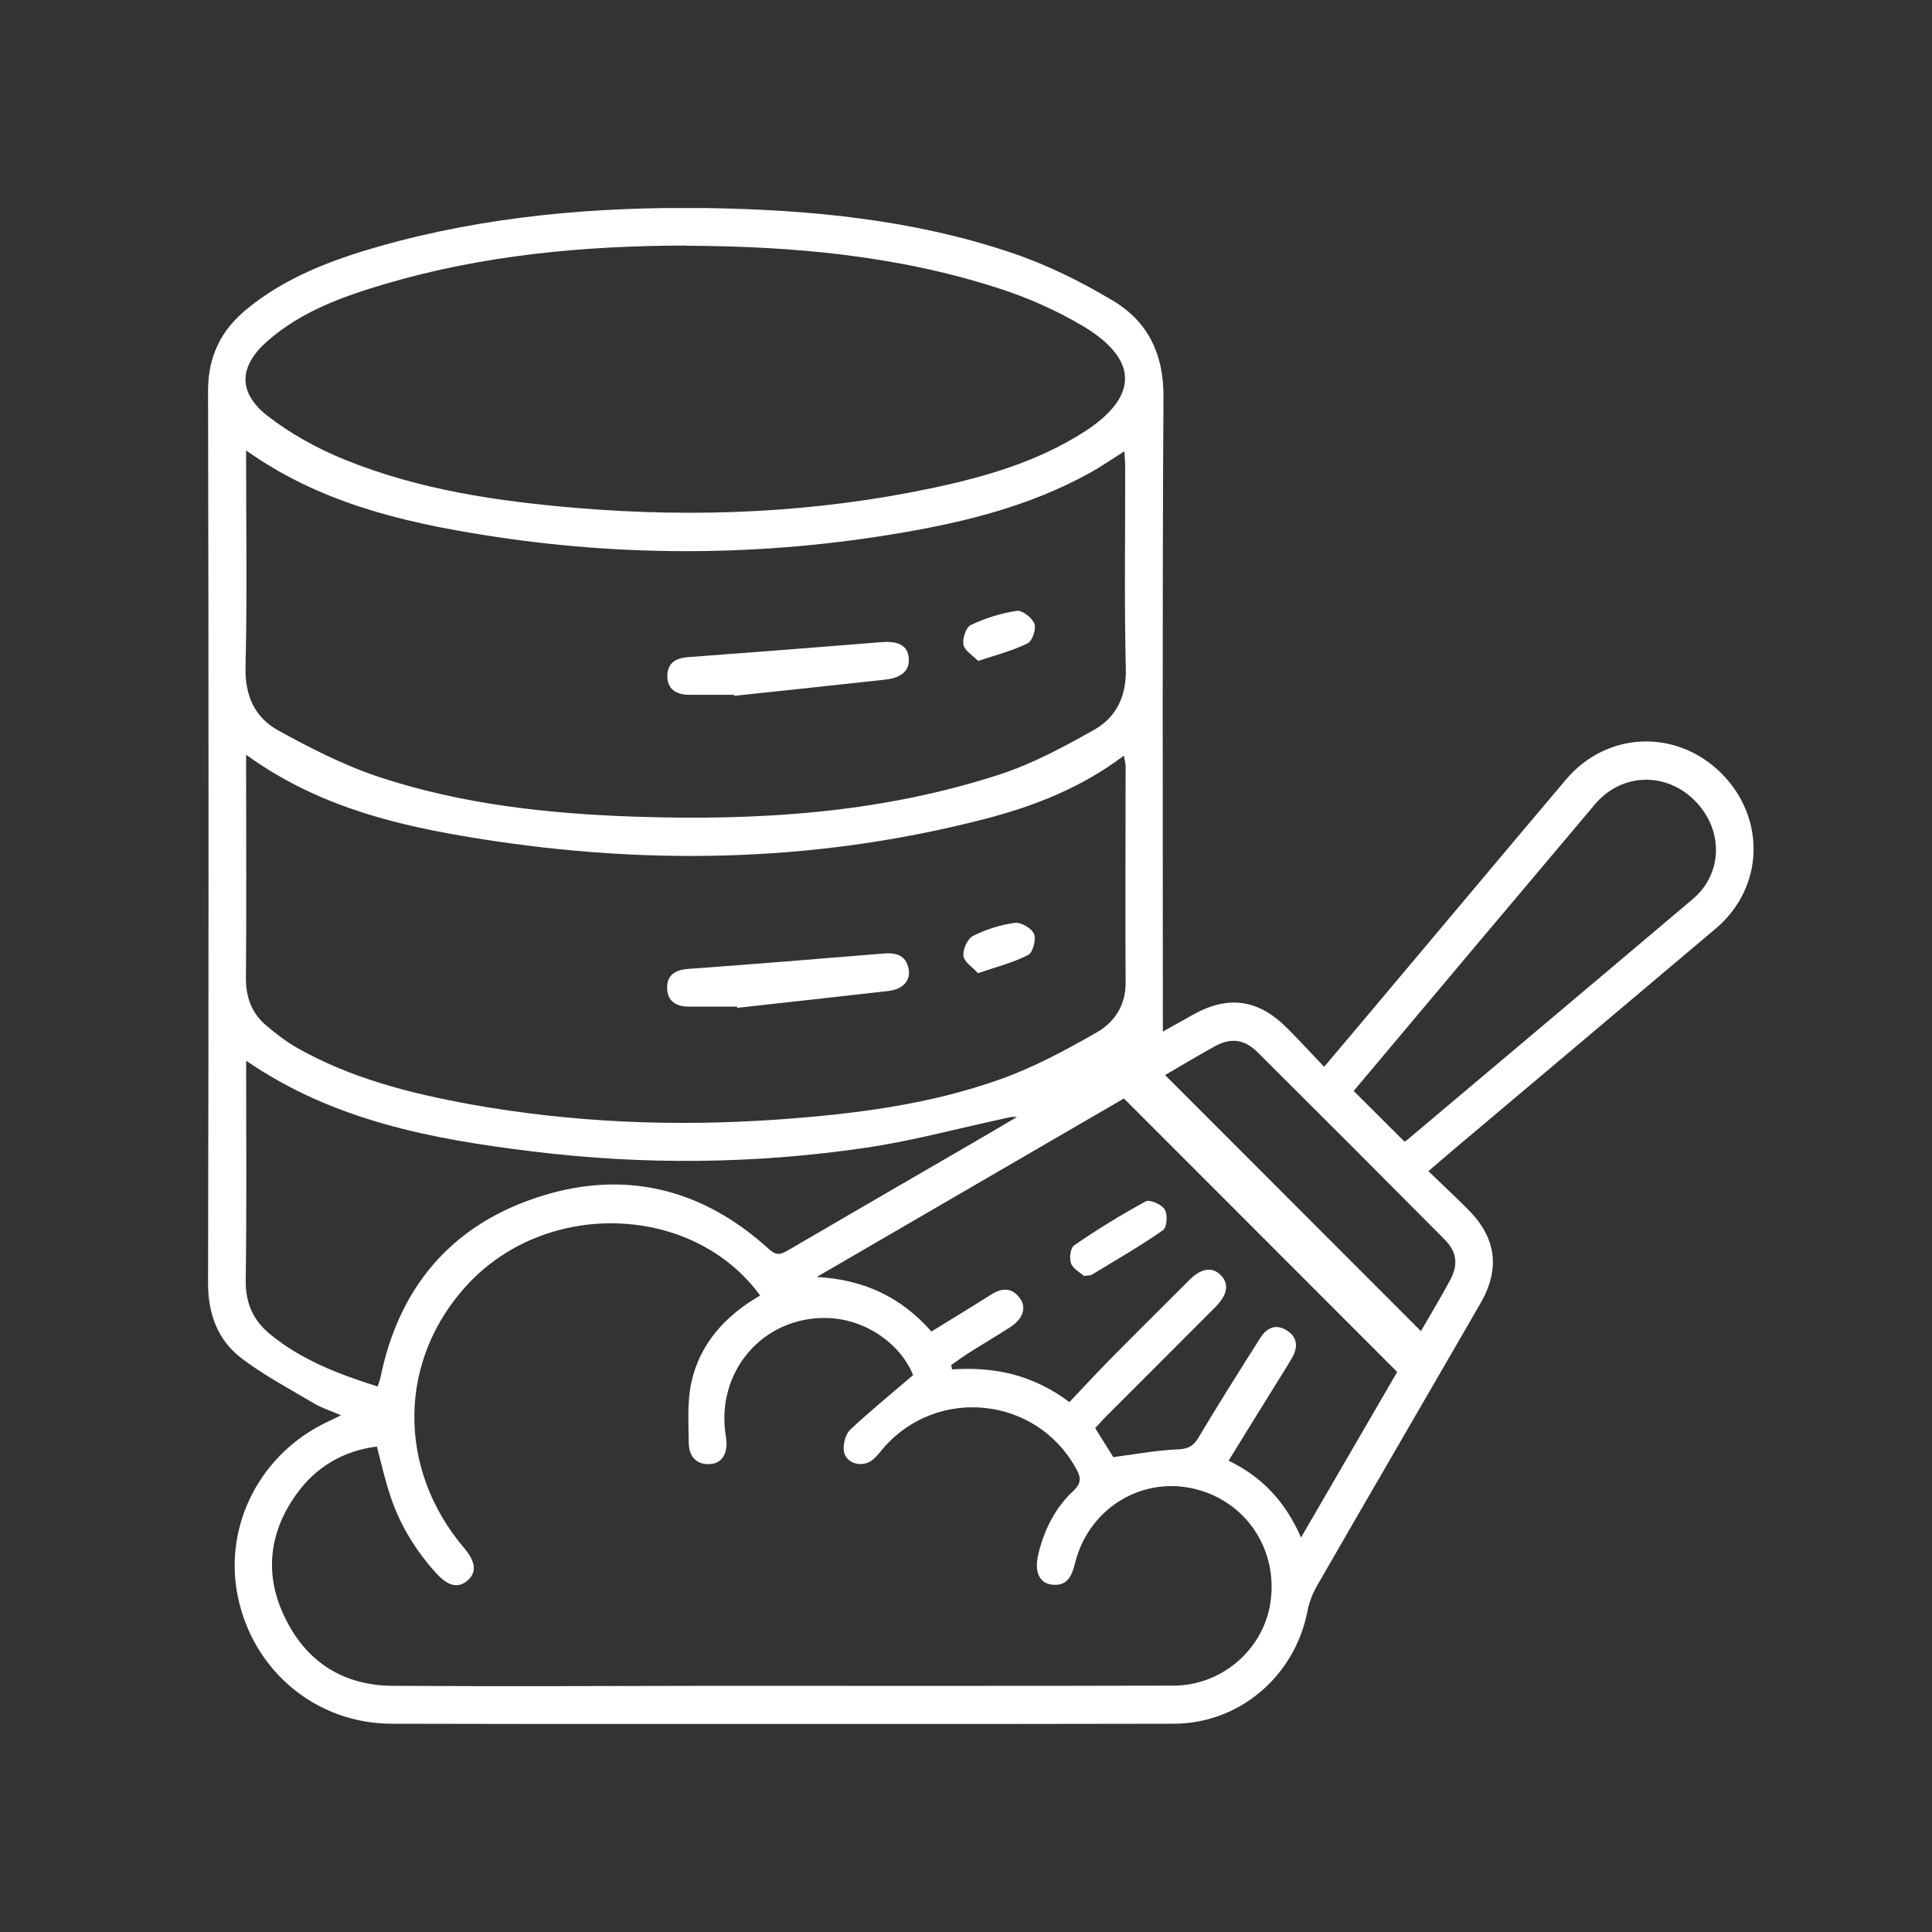 <svg width="65" height="65" viewBox="0 0 65 65" fill="none" xmlns="http://www.w3.org/2000/svg">
<rect x="0" y="0" width="65" height="65" fill="#333333" stroke="none"/>
<g clip-path="url(#clip0_740_1536)">
<mask id="mask0_740_1536" style="mask-type:luminance" maskUnits="userSpaceOnUse" x="0" y="0" width="65" height="65">
<path d="M65 0H0V65H65V0Z" fill="white"/>
</mask>
<g mask="url(#mask0_740_1536)">
<g clip-path="url(#clip1_740_1536)">
<path d="M48.064 39.409C48.526 39.858 48.967 40.264 49.387 40.685C50.339 41.645 50.486 42.675 49.807 43.852C47.98 47.019 46.131 50.187 44.304 53.361C44.15 53.627 44.038 53.936 43.982 54.237C43.548 56.395 41.706 57.986 39.494 57.993C30.728 58.007 21.955 58.014 13.189 57.993C10.627 57.993 8.512 56.206 8.001 53.711C7.511 51.322 8.757 48.897 11.026 47.832C11.152 47.776 11.271 47.713 11.474 47.615C11.117 47.461 10.823 47.37 10.564 47.215C9.738 46.725 8.876 46.27 8.113 45.688C7.322 45.078 7 44.202 7 43.172C7.021 33.166 7.021 23.152 7 13.146C7 11.982 7.441 11.106 8.302 10.399C9.612 9.326 11.159 8.745 12.755 8.289C16.361 7.266 20.051 6.951 23.776 7C27.255 7.056 30.707 7.385 34.019 8.5C35.209 8.899 36.357 9.467 37.435 10.111C38.612 10.812 39.151 11.898 39.144 13.342C39.102 20.251 39.123 27.16 39.123 34.063C39.123 34.252 39.123 34.434 39.123 34.707C39.501 34.497 39.802 34.329 40.11 34.154C41.307 33.474 42.33 33.607 43.31 34.595C43.723 35.009 44.115 35.436 44.549 35.892C45.41 34.876 46.222 33.908 47.035 32.941C48.918 30.706 50.794 28.464 52.685 26.228C54.057 24.603 56.395 24.512 57.908 26.011C59.427 27.525 59.35 29.865 57.726 31.239C54.764 33.74 51.803 36.235 48.841 38.73C48.603 38.933 48.365 39.136 48.064 39.395V39.409ZM12.685 48.666C11.537 48.813 10.62 49.36 9.962 50.285C9.023 51.602 8.89 53.039 9.612 54.475C10.34 55.94 11.579 56.711 13.224 56.718C16.781 56.739 20.338 56.725 23.895 56.718C29.09 56.718 34.285 56.725 39.48 56.711C41.09 56.711 42.469 55.519 42.729 53.992C43.016 52.331 42.112 50.761 40.558 50.201C38.668 49.521 36.665 50.607 36.168 52.59C36.063 53.018 35.909 53.382 35.377 53.312C34.964 53.256 34.796 52.87 34.929 52.303C35.125 51.483 35.489 50.74 36.112 50.159C36.399 49.892 36.364 49.689 36.196 49.395C34.866 46.991 31.561 46.634 29.741 48.694C29.615 48.841 29.503 49.002 29.349 49.122C28.999 49.395 28.445 49.234 28.39 48.813C28.361 48.582 28.445 48.253 28.6 48.105C29.272 47.475 29.986 46.893 30.721 46.263C30.28 45.19 29.111 44.377 27.829 44.343C25.666 44.286 24.063 46.157 24.42 48.323C24.511 48.855 24.322 49.22 23.909 49.255C23.419 49.297 23.18 48.988 23.173 48.554C23.166 47.874 23.117 47.173 23.257 46.522C23.544 45.197 24.413 44.258 25.575 43.586C23.328 40.509 18.426 40.327 15.745 43.2C13.385 45.73 13.336 49.402 15.619 52.086C16.011 52.548 16.046 52.913 15.717 53.186C15.409 53.445 15.066 53.361 14.681 52.934C13.973 52.156 13.434 51.273 13.112 50.264C12.944 49.752 12.825 49.22 12.678 48.659L12.685 48.666ZM8.281 15.136V15.738C8.281 17.974 8.316 20.216 8.26 22.451C8.239 23.411 8.575 24.14 9.36 24.575C10.445 25.17 11.565 25.745 12.741 26.137C15.535 27.062 18.44 27.378 21.367 27.476C25.519 27.616 29.636 27.357 33.62 26.06C34.726 25.703 35.776 25.135 36.798 24.561C37.562 24.133 37.904 23.418 37.877 22.479C37.821 20.223 37.862 17.974 37.855 15.717C37.855 15.549 37.842 15.388 37.828 15.185C37.393 15.458 37.022 15.717 36.623 15.934C34.67 17.007 32.541 17.546 30.371 17.918C25.687 18.723 20.982 18.751 16.291 18.002C13.483 17.553 10.739 16.901 8.274 15.15L8.281 15.136ZM8.281 25.394C8.281 25.654 8.281 25.822 8.281 25.997C8.281 28.302 8.295 30.615 8.274 32.92C8.274 33.572 8.477 34.098 8.96 34.504C9.282 34.777 9.619 35.037 9.983 35.247C11.796 36.277 13.791 36.782 15.822 37.153C19.253 37.77 22.711 37.91 26.184 37.664C28.733 37.482 31.274 37.167 33.69 36.298C34.803 35.899 35.867 35.324 36.896 34.735C37.484 34.399 37.87 33.838 37.87 33.082C37.855 30.65 37.87 28.218 37.87 25.787C37.87 25.682 37.834 25.57 37.813 25.422C36.392 26.495 34.824 27.111 33.185 27.539C27.332 29.066 21.423 29.136 15.493 28.113C12.972 27.679 10.508 27.006 8.295 25.401L8.281 25.394ZM23.082 8.261C19.659 8.268 16.27 8.577 12.965 9.551C11.544 9.971 10.151 10.469 9.009 11.464C8.036 12.312 7.987 13.201 9.002 13.993C9.78 14.596 10.683 15.094 11.6 15.465C14.1 16.481 16.746 16.866 19.414 17.091C23.433 17.427 27.43 17.252 31.379 16.418C33.157 16.04 34.894 15.535 36.448 14.547C38.311 13.363 38.332 12.101 36.427 10.966C35.531 10.434 34.544 9.999 33.55 9.684C30.154 8.591 26.632 8.282 23.082 8.268V8.261ZM35.958 47.194C36.441 46.683 36.882 46.206 37.337 45.744C38.227 44.84 39.13 43.95 40.026 43.053C40.425 42.661 40.789 42.612 41.076 42.906C41.356 43.193 41.3 43.551 40.908 43.957C40.831 44.034 40.761 44.104 40.684 44.181C39.529 45.338 38.367 46.501 37.211 47.657C37.078 47.79 36.959 47.93 36.847 48.049C37.092 48.442 37.302 48.778 37.456 49.023C38.22 48.925 38.913 48.792 39.606 48.764C39.949 48.75 40.138 48.673 40.313 48.379C40.992 47.244 41.692 46.129 42.4 45.015C42.617 44.672 42.925 44.525 43.296 44.763C43.66 44.994 43.674 45.331 43.471 45.681C43.268 46.031 43.051 46.368 42.834 46.718C42.337 47.517 41.839 48.323 41.335 49.143C42.477 49.696 43.247 50.53 43.772 51.728C44.892 49.801 45.963 47.958 47.007 46.157C43.933 43.081 40.887 40.033 37.813 36.957C34.397 38.94 30.938 40.951 27.479 42.962C29.062 43.046 30.322 43.642 31.337 44.798C32.03 44.37 32.688 43.971 33.34 43.558C33.704 43.326 34.04 43.305 34.313 43.677C34.544 43.992 34.418 44.37 33.998 44.644C33.543 44.938 33.066 45.218 32.611 45.506C32.401 45.639 32.205 45.786 32.002 45.926C32.009 45.975 32.023 46.024 32.03 46.073C33.445 45.975 34.754 46.248 35.979 47.173L35.958 47.194ZM8.281 35.674C8.281 38.197 8.302 40.643 8.267 43.088C8.26 43.845 8.519 44.42 9.079 44.882C10.144 45.758 11.397 46.234 12.706 46.648C12.748 46.522 12.776 46.445 12.797 46.361C13.406 43.347 15.15 41.252 18.055 40.292C20.961 39.325 23.614 39.963 25.883 42.037C26.135 42.261 26.282 42.198 26.513 42.065C28.565 40.867 30.616 39.676 32.674 38.484C33.193 38.183 33.704 37.882 34.215 37.58C34.026 37.559 33.865 37.615 33.697 37.65C32.17 37.98 30.651 38.393 29.111 38.617C25.386 39.164 21.64 39.199 17.901 38.737C14.541 38.323 11.229 37.714 8.274 35.681L8.281 35.674ZM47.258 38.407C47.258 38.407 47.336 38.365 47.385 38.316C50.577 35.625 53.77 32.941 56.956 30.244C57.978 29.375 57.985 27.896 57.012 26.929C56.038 25.955 54.547 26.011 53.665 27.055C52.405 28.548 51.144 30.047 49.884 31.54C48.421 33.278 46.965 35.016 45.543 36.704C46.124 37.286 46.684 37.84 47.252 38.407H47.258ZM39.193 36.165C42.077 39.052 44.941 41.918 47.805 44.784C48.106 44.265 48.456 43.684 48.785 43.074C49.072 42.542 49.016 42.107 48.582 41.68C46.495 39.578 44.409 37.489 42.309 35.401C41.867 34.96 41.405 34.904 40.866 35.205C40.264 35.534 39.676 35.892 39.193 36.172V36.165Z" fill="white"/>
<path d="M24.7 23.376C24.189 23.376 23.677 23.376 23.173 23.376C22.746 23.369 22.438 23.18 22.452 22.718C22.466 22.29 22.753 22.136 23.159 22.108C25.33 21.947 27.5 21.779 29.671 21.603C30.238 21.561 30.546 21.73 30.574 22.143C30.609 22.549 30.35 22.802 29.783 22.865C28.088 23.054 26.394 23.229 24.7 23.411C24.7 23.397 24.7 23.383 24.693 23.369L24.7 23.376Z" fill="white"/>
<path d="M32.906 22.234C32.724 22.052 32.457 21.891 32.415 21.695C32.373 21.491 32.499 21.106 32.66 21.029C33.144 20.798 33.676 20.63 34.208 20.552C34.39 20.524 34.726 20.784 34.803 20.987C34.866 21.162 34.733 21.569 34.572 21.645C34.075 21.891 33.529 22.031 32.913 22.234H32.906Z" fill="white"/>
<path d="M24.798 33.866C24.252 33.866 23.706 33.866 23.159 33.866C22.753 33.866 22.459 33.684 22.445 33.257C22.431 32.801 22.725 32.626 23.159 32.598C25.351 32.437 27.535 32.262 29.727 32.08C30.147 32.044 30.476 32.136 30.567 32.591C30.651 32.983 30.385 33.285 29.881 33.341C28.186 33.537 26.492 33.719 24.798 33.908C24.798 33.894 24.798 33.88 24.791 33.866H24.798Z" fill="white"/>
<path d="M32.898 32.738C32.723 32.542 32.436 32.367 32.415 32.157C32.387 31.939 32.555 31.575 32.744 31.484C33.178 31.267 33.662 31.113 34.145 31.049C34.348 31.021 34.712 31.232 34.789 31.421C34.866 31.61 34.747 32.051 34.593 32.129C34.103 32.381 33.55 32.521 32.913 32.738H32.898Z" fill="white"/>
<path d="M36.476 42.934C36.357 42.822 36.105 42.696 36.035 42.507C35.965 42.339 36.014 41.981 36.14 41.897C36.917 41.364 37.722 40.867 38.549 40.418C38.682 40.348 39.088 40.523 39.186 40.692C39.291 40.86 39.263 41.294 39.13 41.386C38.36 41.925 37.541 42.395 36.735 42.885C36.693 42.913 36.63 42.906 36.476 42.927V42.934Z" fill="white"/>
</g>
</g>
</g>
<defs>
<clipPath id="clip0_740_1536">
<rect width="65" height="65" fill="white"/>
</clipPath>
<clipPath id="clip1_740_1536">
<rect width="52" height="51" fill="white" transform="translate(7 7)"/>
</clipPath>
</defs>
</svg>
